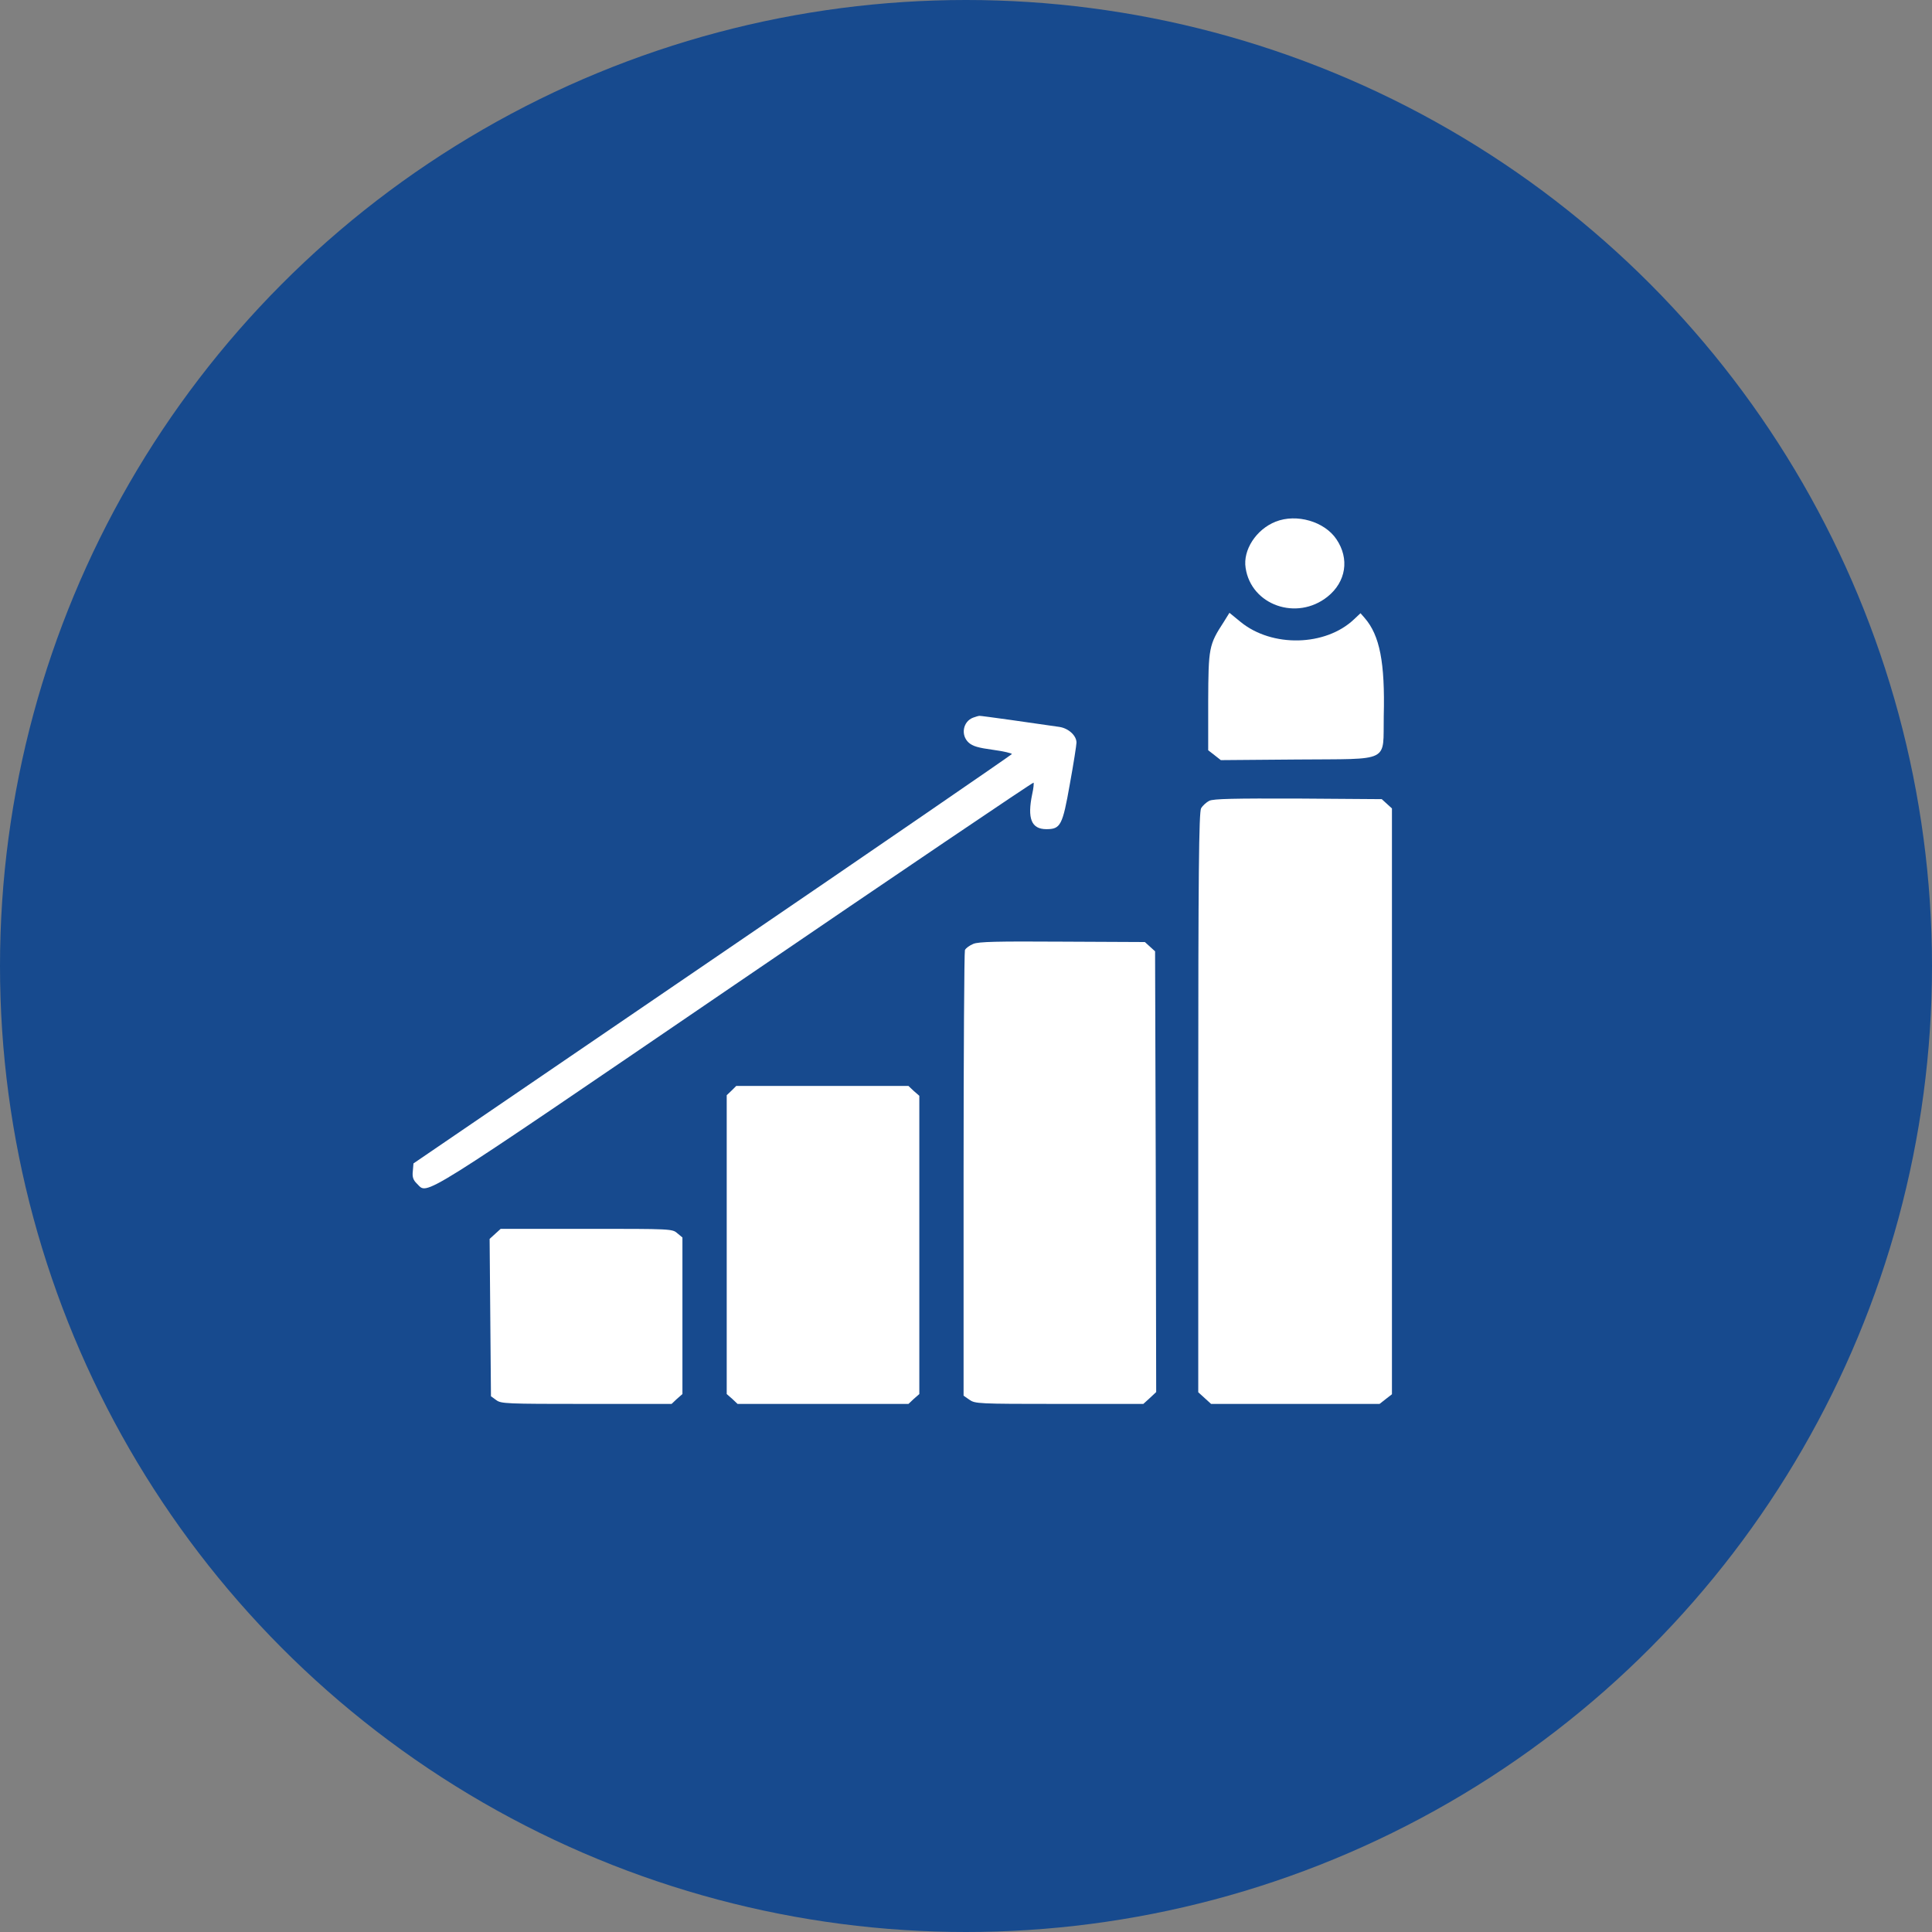 <svg width="75" height="75" viewBox="0 0 75 75" fill="none" xmlns="http://www.w3.org/2000/svg">
<rect x="0" y="0" width="75" height="75" fill="#808080" stroke="none"/>
<circle cx="37.5" cy="37.5" r="37.5" fill="#174A8E"/>
<path d="M49.523 20.25C48.767 20.547 48.243 21.352 48.355 22.047C48.569 23.492 50.34 24.117 51.534 23.164C52.256 22.586 52.394 21.688 51.878 20.93C51.414 20.242 50.331 19.93 49.523 20.25Z" fill="white"/>
<path d="M47.504 24.148C46.928 25.031 46.911 25.148 46.902 27.219V29.125L47.143 29.312L47.392 29.508L50.348 29.484C54.035 29.453 53.683 29.633 53.717 27.797C53.769 25.719 53.562 24.664 52.978 23.992L52.815 23.805L52.566 24.039C51.457 25.094 49.377 25.141 48.157 24.141L47.727 23.789L47.504 24.148Z" fill="white"/>
<path d="M37.776 27.859C37.38 28.008 37.286 28.539 37.604 28.828C37.759 28.969 37.982 29.031 38.558 29.109C38.962 29.164 39.288 29.242 39.28 29.273C39.263 29.305 34.038 32.898 27.652 37.25L16.051 45.164L16.025 45.469C15.999 45.695 16.042 45.812 16.188 45.953C16.627 46.375 16.025 46.75 28.503 38.242C34.871 33.898 40.105 30.359 40.122 30.383C40.139 30.398 40.122 30.602 40.07 30.828C39.873 31.773 40.036 32.188 40.62 32.188C41.17 32.188 41.248 32.047 41.531 30.438C41.677 29.641 41.789 28.914 41.789 28.828C41.789 28.555 41.48 28.273 41.127 28.219C40.234 28.086 38.068 27.781 38.025 27.789C37.991 27.789 37.879 27.82 37.776 27.859Z" fill="white"/>
<path d="M46.945 31.086C46.834 31.141 46.688 31.273 46.627 31.375C46.541 31.531 46.516 33.953 46.516 42.805V54.047L46.765 54.273L47.014 54.5H50.288H53.554L53.794 54.312L54.035 54.125V42.75V31.383L53.837 31.203L53.64 31.023L50.4 31C47.908 30.992 47.109 31.008 46.945 31.086Z" fill="white"/>
<path d="M37.784 36.641C37.638 36.703 37.492 36.805 37.458 36.883C37.432 36.953 37.406 40.875 37.406 45.594V54.18L37.63 54.336C37.853 54.492 37.948 54.5 41.119 54.5H44.384L44.634 54.273L44.883 54.039L44.866 45.484L44.84 36.93L44.642 36.75L44.444 36.57L41.248 36.555C38.687 36.539 37.999 36.555 37.784 36.641Z" fill="white"/>
<path d="M28.4 42.336L28.211 42.516V48.32V54.117L28.426 54.305L28.632 54.5H31.949H35.266L35.473 54.305L35.688 54.117V48.328V42.539L35.473 42.352L35.266 42.156H31.923H28.581L28.4 42.336Z" fill="white"/>
<path d="M19.222 47.898L19.007 48.094L19.033 51.148L19.059 54.203L19.265 54.352C19.454 54.492 19.643 54.5 22.771 54.5H26.071L26.277 54.305L26.492 54.117V51.078V48.039L26.294 47.875C26.097 47.703 26.062 47.703 22.762 47.703H19.437L19.222 47.898Z" fill="white"/>
</svg>
